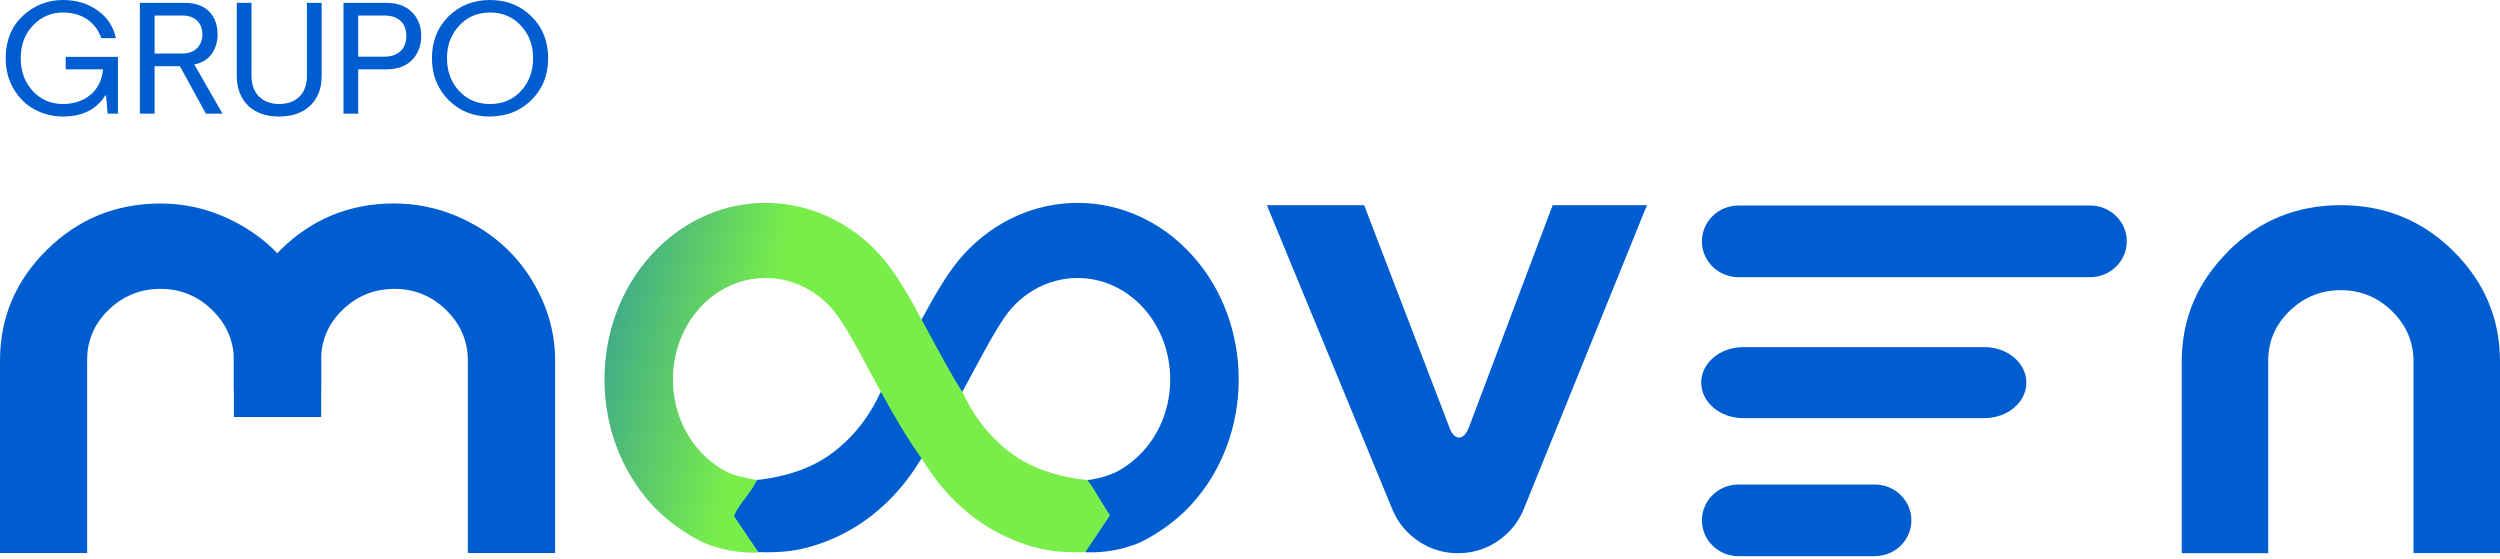 <?xml version="1.0" encoding="UTF-8"?> <svg xmlns="http://www.w3.org/2000/svg" width="264" height="59" viewBox="0 0 264 59" fill="none"><path d="M84.252 58.047C84.874 57.932 87.438 57.414 90.317 55.648C93.918 53.429 96.068 50.447 97.174 48.623C97.181 48.615 97.189 48.607 97.189 48.599C98.809 46.347 100.222 43.932 101.473 41.631C101.481 41.623 101.481 41.615 101.488 41.607C101.957 40.769 102.402 39.947 102.824 39.15C104.314 36.381 105.719 33.769 106.878 32.487C110.694 28.313 116.898 28.313 120.713 32.487C124.529 36.669 124.529 43.472 120.713 47.645C119.047 49.461 117.45 50.028 117.45 50.028C117.166 50.135 116.759 50.299 116.345 50.406C115.93 50.513 115.093 50.702 114.809 50.685C115.408 52.074 116.537 53.101 117.136 54.489C116.276 55.779 115.416 57.036 114.556 58.318C115.83 58.367 117.949 58.302 120.329 57.307C120.329 57.307 123.347 55.977 125.827 53.257C132.468 45.986 132.468 34.147 125.827 26.884C119.193 19.605 108.391 19.605 101.749 26.884C100.145 28.642 98.74 31.107 97.189 33.982C97.181 33.991 97.181 33.999 97.174 34.007C96.974 34.368 96.774 34.738 96.575 35.116C95.415 37.269 94.21 39.52 92.897 41.607C92.897 41.615 92.897 41.623 92.882 41.631C92.26 42.971 90.709 45.871 87.531 48.097C84.713 50.069 81.288 50.546 79.914 50.685C79.891 50.71 79.876 50.735 79.853 50.768C79.814 50.817 79.776 50.858 79.738 50.891C78.862 52.057 78.24 53.224 77.365 54.383C78.225 55.689 79.177 56.995 80.045 58.302C81.028 58.351 82.709 58.334 84.26 58.047H84.252Z" fill="#005DCF"></path><path d="M110.387 58.047C109.766 57.932 107.201 57.414 104.322 55.648C100.721 53.429 98.572 50.447 97.466 48.623C97.458 48.615 97.451 48.607 97.451 48.599C95.831 46.347 94.418 43.932 93.166 41.631C93.159 41.623 93.159 41.615 93.151 41.607C92.683 40.769 92.237 39.947 91.815 39.15C90.326 36.381 88.921 33.769 87.761 32.487C83.946 28.313 77.742 28.313 73.926 32.487C70.11 36.669 70.11 43.472 73.926 47.645C75.592 49.461 77.189 50.028 77.189 50.028C77.473 50.135 77.826 50.233 78.241 50.324C78.633 50.406 79.646 50.694 79.938 50.669C79.339 52.057 78.103 53.093 77.504 54.481C78.364 55.771 79.224 57.061 80.084 58.351C78.809 58.4 76.69 58.302 74.31 57.307C74.31 57.307 71.293 55.977 68.813 53.257C62.172 45.986 62.172 34.147 68.813 26.884C75.446 19.605 86.249 19.605 92.89 26.884C94.495 28.642 95.9 31.107 97.451 33.982C97.458 33.991 97.458 33.999 97.466 34.007C97.666 34.368 97.865 34.738 98.065 35.116C99.224 37.269 100.43 39.52 101.742 41.607C101.742 41.615 101.742 41.623 101.758 41.631C102.38 42.971 103.931 45.871 107.109 48.097C109.927 50.069 113.42 50.546 114.802 50.685C114.825 50.71 114.84 50.735 114.864 50.768C114.902 50.817 114.94 50.858 114.979 50.891C115.854 52.057 116.33 53.224 117.205 54.383C116.345 55.689 115.47 56.995 114.61 58.302C113.627 58.351 111.938 58.334 110.387 58.047Z" fill="url(#paint0_linear_303_2480)"></path><path d="M163.961 21.666H173.918L160.855 53.893C160.274 55.244 159.352 56.335 158.106 57.173C156.86 58.003 155.473 58.418 153.962 58.418C152.45 58.418 151.072 58.003 149.826 57.173C148.58 56.343 147.659 55.252 147.077 53.893L133.781 21.666H144.054L152.974 44.917C153.239 45.747 153.596 46.178 154.045 46.203C154.493 46.227 154.884 45.804 155.199 44.917L163.961 21.666Z" fill="#005DCF"></path><path d="M235.289 26.529C238.562 23.287 242.531 21.666 247.188 21.666C251.844 21.666 255.814 23.287 259.087 26.529C262.36 29.779 264 33.664 264 38.185V58.402H254.869V38.185C254.869 36.124 254.115 34.348 252.607 32.866C251.099 31.384 249.292 30.642 247.196 30.642C245.1 30.642 243.293 31.375 241.785 32.833C240.277 34.291 239.523 36.051 239.523 38.12V58.418H230.392V38.201C230.392 33.672 232.032 29.787 235.305 26.545L235.289 26.529Z" fill="#005DCF"></path><path d="M41.665 21.49C43.935 21.49 46.121 21.938 48.208 22.816C50.294 23.703 52.106 24.891 53.628 26.381C55.149 27.869 56.363 29.643 57.269 31.686C58.175 33.736 58.624 35.868 58.624 38.09V58.4H49.405V38.09C49.405 36.015 48.64 34.233 47.119 32.744C45.597 31.255 43.777 30.506 41.657 30.506C39.537 30.506 37.716 31.238 36.195 32.703C34.674 34.168 33.909 35.941 33.909 38.008V41.251H24.689V38.082C24.689 33.533 26.344 29.627 29.644 26.372C32.944 23.109 36.952 21.482 41.648 21.482L41.665 21.49Z" fill="#005DCF"></path><path d="M16.959 21.49C19.229 21.49 21.415 21.937 23.502 22.816C25.588 23.703 27.4 24.891 28.922 26.38C30.443 27.869 31.657 29.643 32.563 31.686C33.469 33.736 33.918 35.868 33.918 38.089V44.032H24.699V38.089C24.699 36.014 23.934 34.232 22.413 32.743C20.891 31.254 19.071 30.506 16.951 30.506C14.831 30.506 13.01 31.238 11.489 32.703C9.968 34.167 9.203 35.941 9.203 38.008V58.4H0V38.089C0 33.541 1.654 29.635 4.955 26.38C8.263 23.117 12.262 21.49 16.959 21.49Z" fill="#005DCF"></path><path d="M209.56 36.657H184.073C181.63 36.657 179.649 38.335 179.649 40.405C179.649 42.475 181.63 44.153 184.073 44.153H209.56C212.003 44.153 213.984 42.475 213.984 40.405C213.984 38.335 212.003 36.657 209.56 36.657Z" fill="#005DCF"></path><path d="M220.723 21.702H183.587C181.452 21.702 179.722 23.396 179.722 25.485C179.722 27.575 181.452 29.269 183.587 29.269H220.723C222.858 29.269 224.588 27.575 224.588 25.485C224.588 23.396 222.858 21.702 220.723 21.702Z" fill="#005DCF"></path><path d="M197.978 51.165H183.587C181.452 51.165 179.722 52.859 179.722 54.948C179.722 57.038 181.452 58.732 183.587 58.732H197.978C200.113 58.732 201.843 57.038 201.843 54.948C201.843 52.859 200.113 51.165 197.978 51.165Z" fill="#005DCF"></path><path d="M10.883 7.322C10.766 8.476 10.315 9.379 9.529 10.031C8.743 10.666 7.79 10.984 6.637 10.984C5.383 10.984 4.33 10.532 3.477 9.63C2.624 8.71 2.19 7.557 2.19 6.152C2.19 4.731 2.624 3.561 3.494 2.675C4.363 1.772 5.416 1.321 6.637 1.321C8.693 1.321 10.114 2.357 10.699 4.029H12.237C11.986 2.809 11.335 1.839 10.298 1.103C9.278 0.368 8.058 0 6.637 0C5.015 0 3.594 0.568 2.39 1.689C1.203 2.809 0.602 4.297 0.602 6.152C0.602 7.373 0.886 8.459 1.454 9.412C2.023 10.365 2.758 11.084 3.678 11.569C4.597 12.054 5.584 12.305 6.637 12.305C8.693 12.305 10.181 11.569 11.117 10.081H11.201L11.368 12.004H12.455V6.002H6.938V7.322H10.883Z" fill="#005DCF"></path><path d="M16.325 12.004V6.988H18.999L21.741 12.004H23.497L20.521 6.804C22.109 6.52 22.978 5.216 22.978 3.628C22.978 1.672 21.774 0.301 19.551 0.301H14.77V12.004H16.325ZM19.267 1.638C20.621 1.638 21.373 2.458 21.373 3.645C21.373 4.798 20.587 5.651 19.267 5.651H16.325V1.638H19.267Z" fill="#005DCF"></path><path d="M25.005 8.025C25.005 9.329 25.407 10.365 26.192 11.151C26.995 11.92 28.081 12.305 29.469 12.305C30.857 12.305 31.96 11.92 32.763 11.151C33.565 10.382 33.966 9.345 33.966 8.025V0.301H32.411V8.041C32.411 9.981 31.191 10.984 29.469 10.984C27.781 10.984 26.56 9.931 26.56 8.041V0.301H25.005V8.025Z" fill="#005DCF"></path><path d="M37.826 12.004V7.322H40.785C41.972 7.322 42.875 6.988 43.51 6.336C44.162 5.667 44.48 4.815 44.48 3.795C44.48 2.775 44.162 1.939 43.51 1.287C42.875 0.635 41.972 0.301 40.785 0.301H36.271V12.004H37.826ZM40.584 1.638C42.106 1.638 42.908 2.458 42.908 3.812C42.908 5.199 42.005 5.985 40.584 5.985H37.826V1.638H40.584Z" fill="#005DCF"></path><path d="M45.613 6.152C45.613 7.924 46.198 9.396 47.385 10.582C48.572 11.753 50.026 12.321 51.748 12.305C53.504 12.288 54.975 11.703 56.129 10.549C57.299 9.396 57.884 7.941 57.884 6.152C57.884 4.363 57.299 2.892 56.129 1.739C54.975 0.585 53.504 0 51.748 0C49.993 0 48.522 0.585 47.352 1.739C46.198 2.892 45.613 4.363 45.613 6.152ZM48.488 2.708C49.341 1.789 50.428 1.321 51.748 1.321C53.069 1.321 54.156 1.789 55.008 2.708C55.861 3.628 56.296 4.765 56.296 6.152C56.296 7.54 55.861 8.693 55.008 9.613C54.156 10.532 53.069 10.984 51.748 10.984C50.428 10.984 49.341 10.532 48.488 9.613C47.636 8.693 47.201 7.54 47.201 6.152C47.201 4.765 47.636 3.628 48.488 2.708Z" fill="#005DCF"></path><defs><linearGradient id="paint0_linear_303_2480" x1="45.542" y1="30.474" x2="85.169" y2="39.844" gradientUnits="userSpaceOnUse"><stop stop-color="#005DCF"></stop><stop offset="0.87" stop-color="#79EE4A"></stop></linearGradient></defs></svg> 